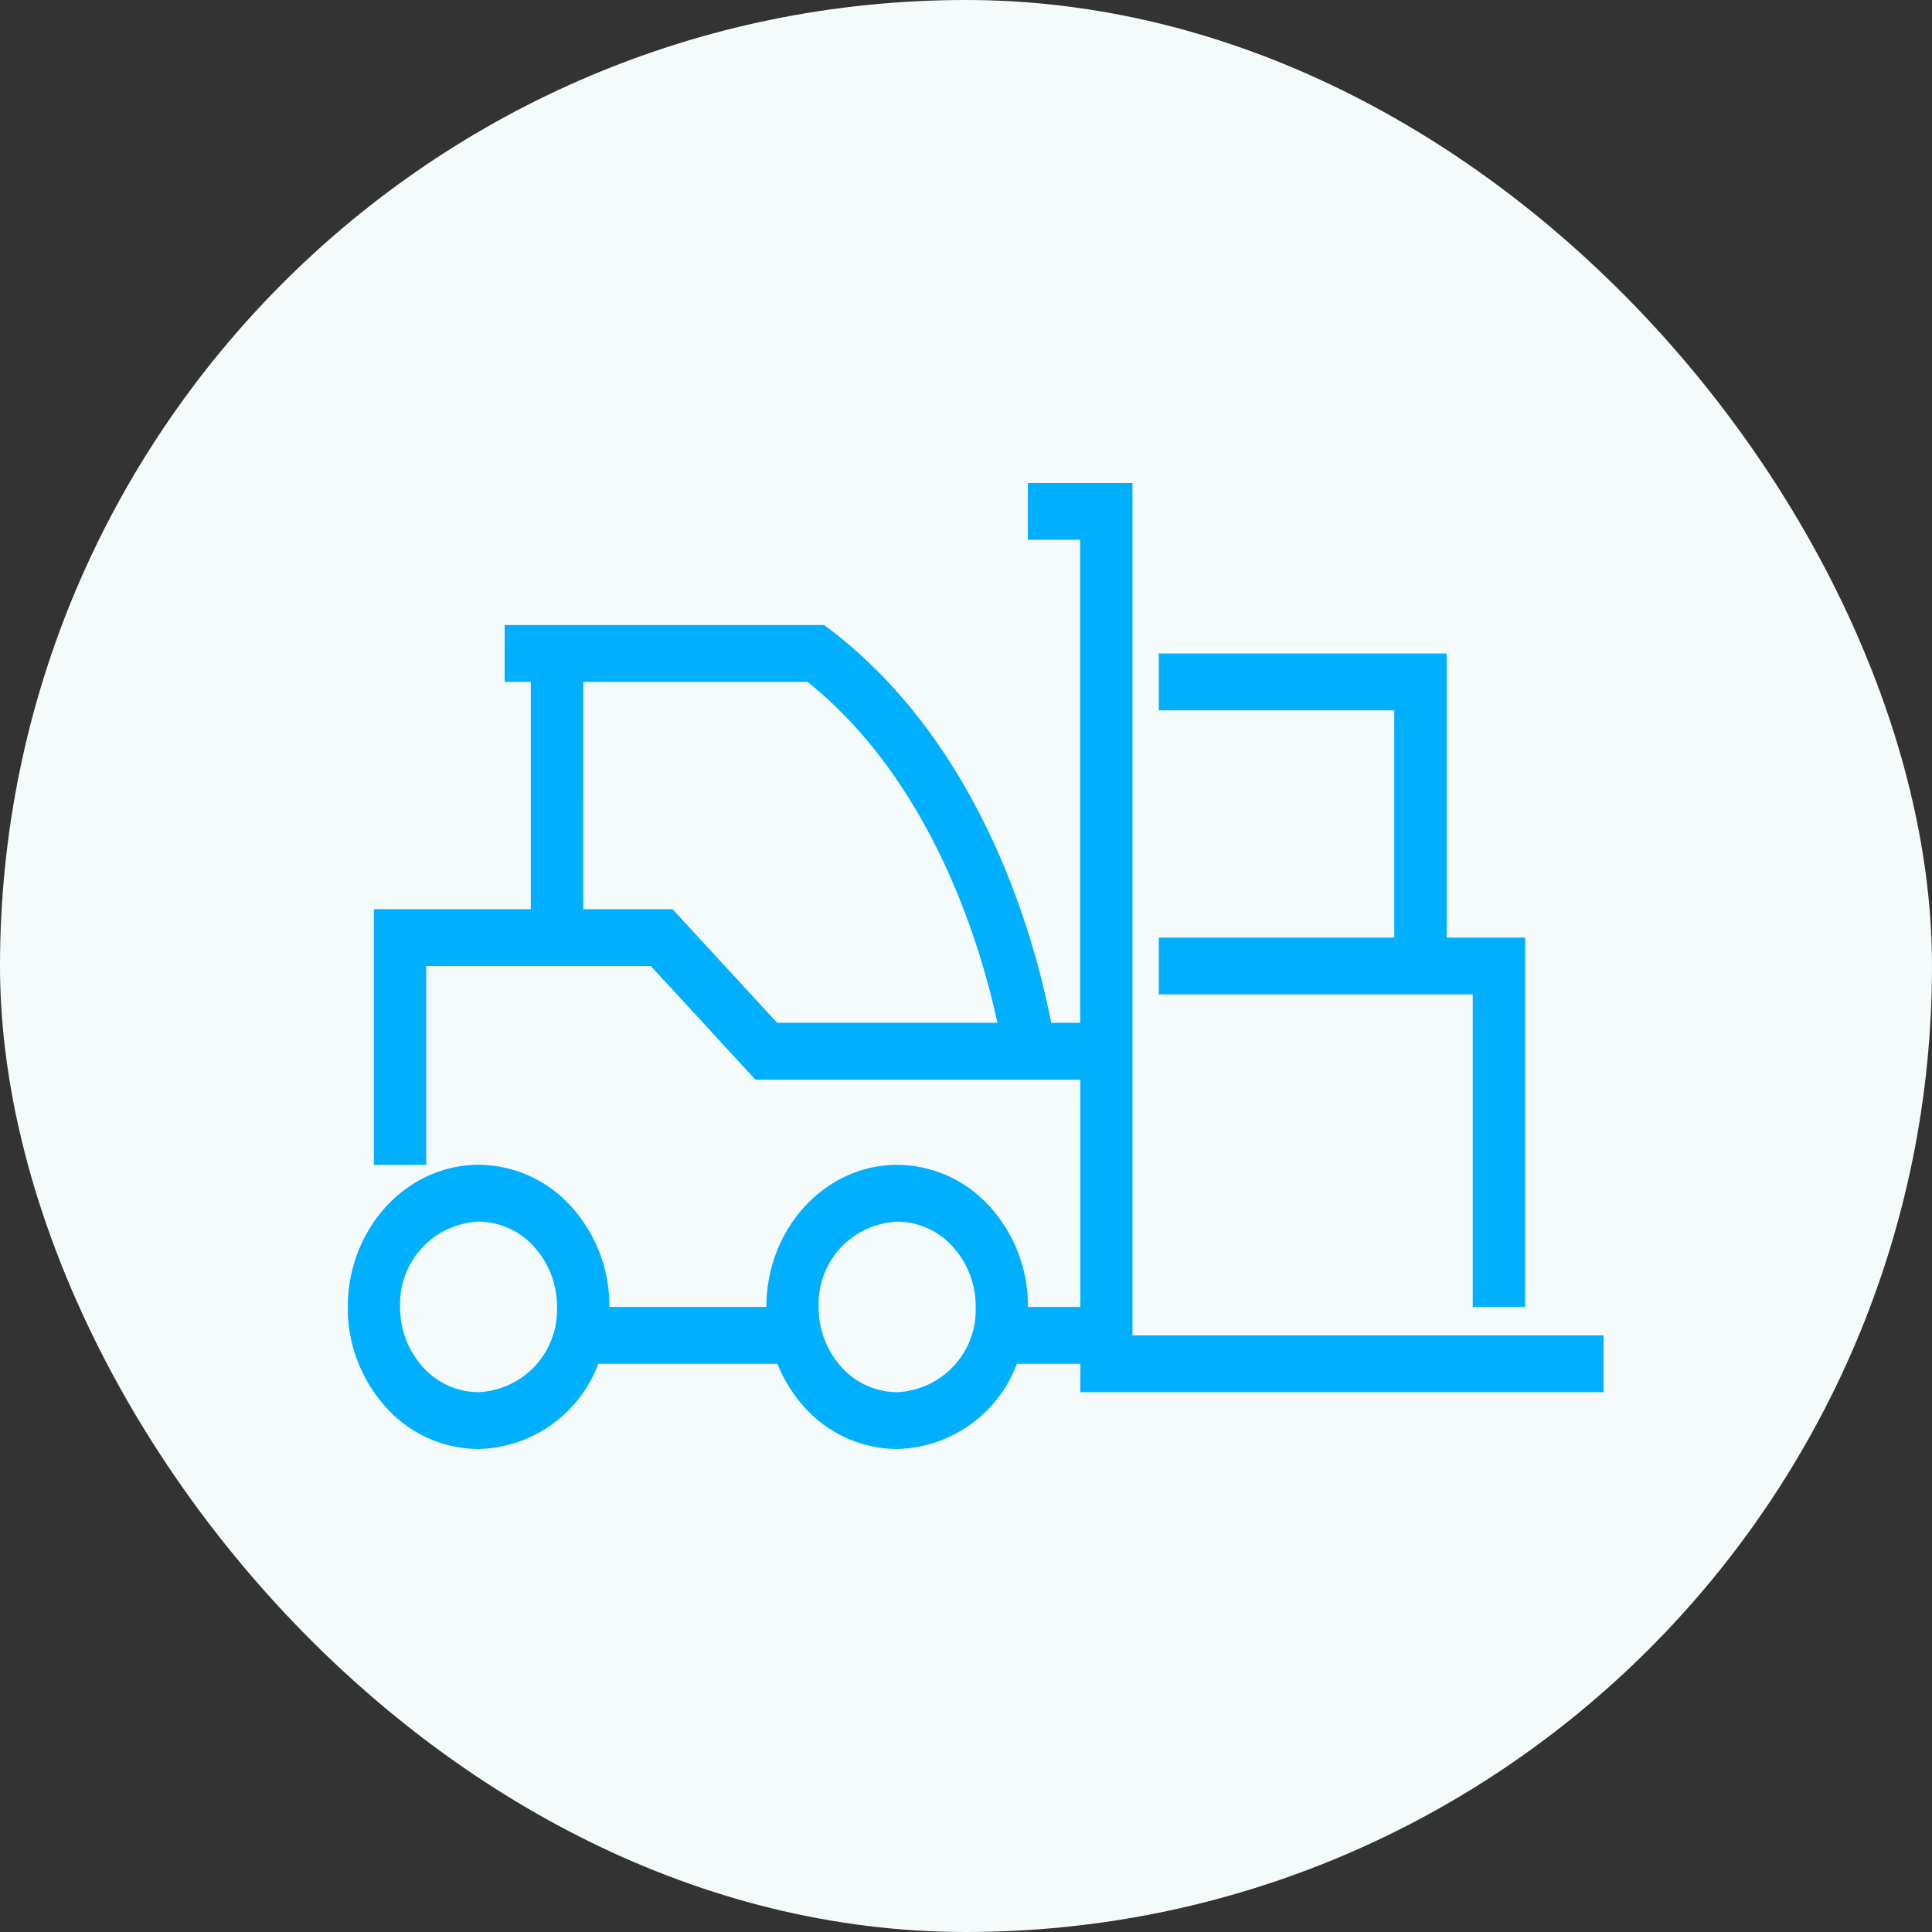 <svg xmlns="http://www.w3.org/2000/svg" viewBox="0 0 100 100"><rect x="0" y="0" width="100" height="100" fill="#333333" stroke="none"/><rect width="100" height="100" fill="#f5fafa" rx="50"/><path fill="#00b0ff" d="M46.433 75a6.472 6.472 0 0 1-4.783-2.151 7.431 7.431 0 0 1-1.41-2.26h-9.272A6.79 6.79 0 0 1 24.774 75h-.007a6.462 6.462 0 0 1-4.781-2.151 7.642 7.642 0 0 1-1.985-5.2c0-4.057 3.04-7.358 6.771-7.358a6.474 6.474 0 0 1 4.786 2.151 7.639 7.639 0 0 1 1.982 5.2v.005h8.128c0-4.054 3.034-7.355 6.77-7.355a6.471 6.471 0 0 1 4.784 2.151 7.646 7.646 0 0 1 1.984 5.2v.005h2.708V55.884H39.103l-5.417-5.882H22.059v10.292h-2.71V47.059h8.125V35.295H26.12v-2.942h16.547l.35.27c7.872 6.038 10.569 16.074 11.393 20.318h1.5v-25h-2.708V25h5.415v44.119H83v2.939H55.918V70.59h-3.285a6.786 6.786 0 0 1-6.193 4.411zm-4.059-7.35a4.572 4.572 0 0 0 1.191 3.119 3.876 3.876 0 0 0 2.867 1.289h.006a4.256 4.256 0 0 0 4.062-4.416 4.583 4.583 0 0 0-1.19-3.12 3.881 3.881 0 0 0-2.869-1.289 4.257 4.257 0 0 0-4.067 4.417zm-21.664 0a4.584 4.584 0 0 0 1.188 3.119 3.879 3.879 0 0 0 2.867 1.289 4.256 4.256 0 0 0 4.063-4.416 4.588 4.588 0 0 0-1.191-3.12 3.883 3.883 0 0 0-2.87-1.289 4.256 4.256 0 0 0-4.057 4.417zm9.479-20.591h4.621l5.417 5.882h11.4c-.882-4.069-3.405-12.494-9.825-17.646H30.189zm46.04 20.588V51.47h-16.25v-2.939h12.188V36.764H59.979v-2.94h14.9v14.707h4.062v19.117z"/></svg>